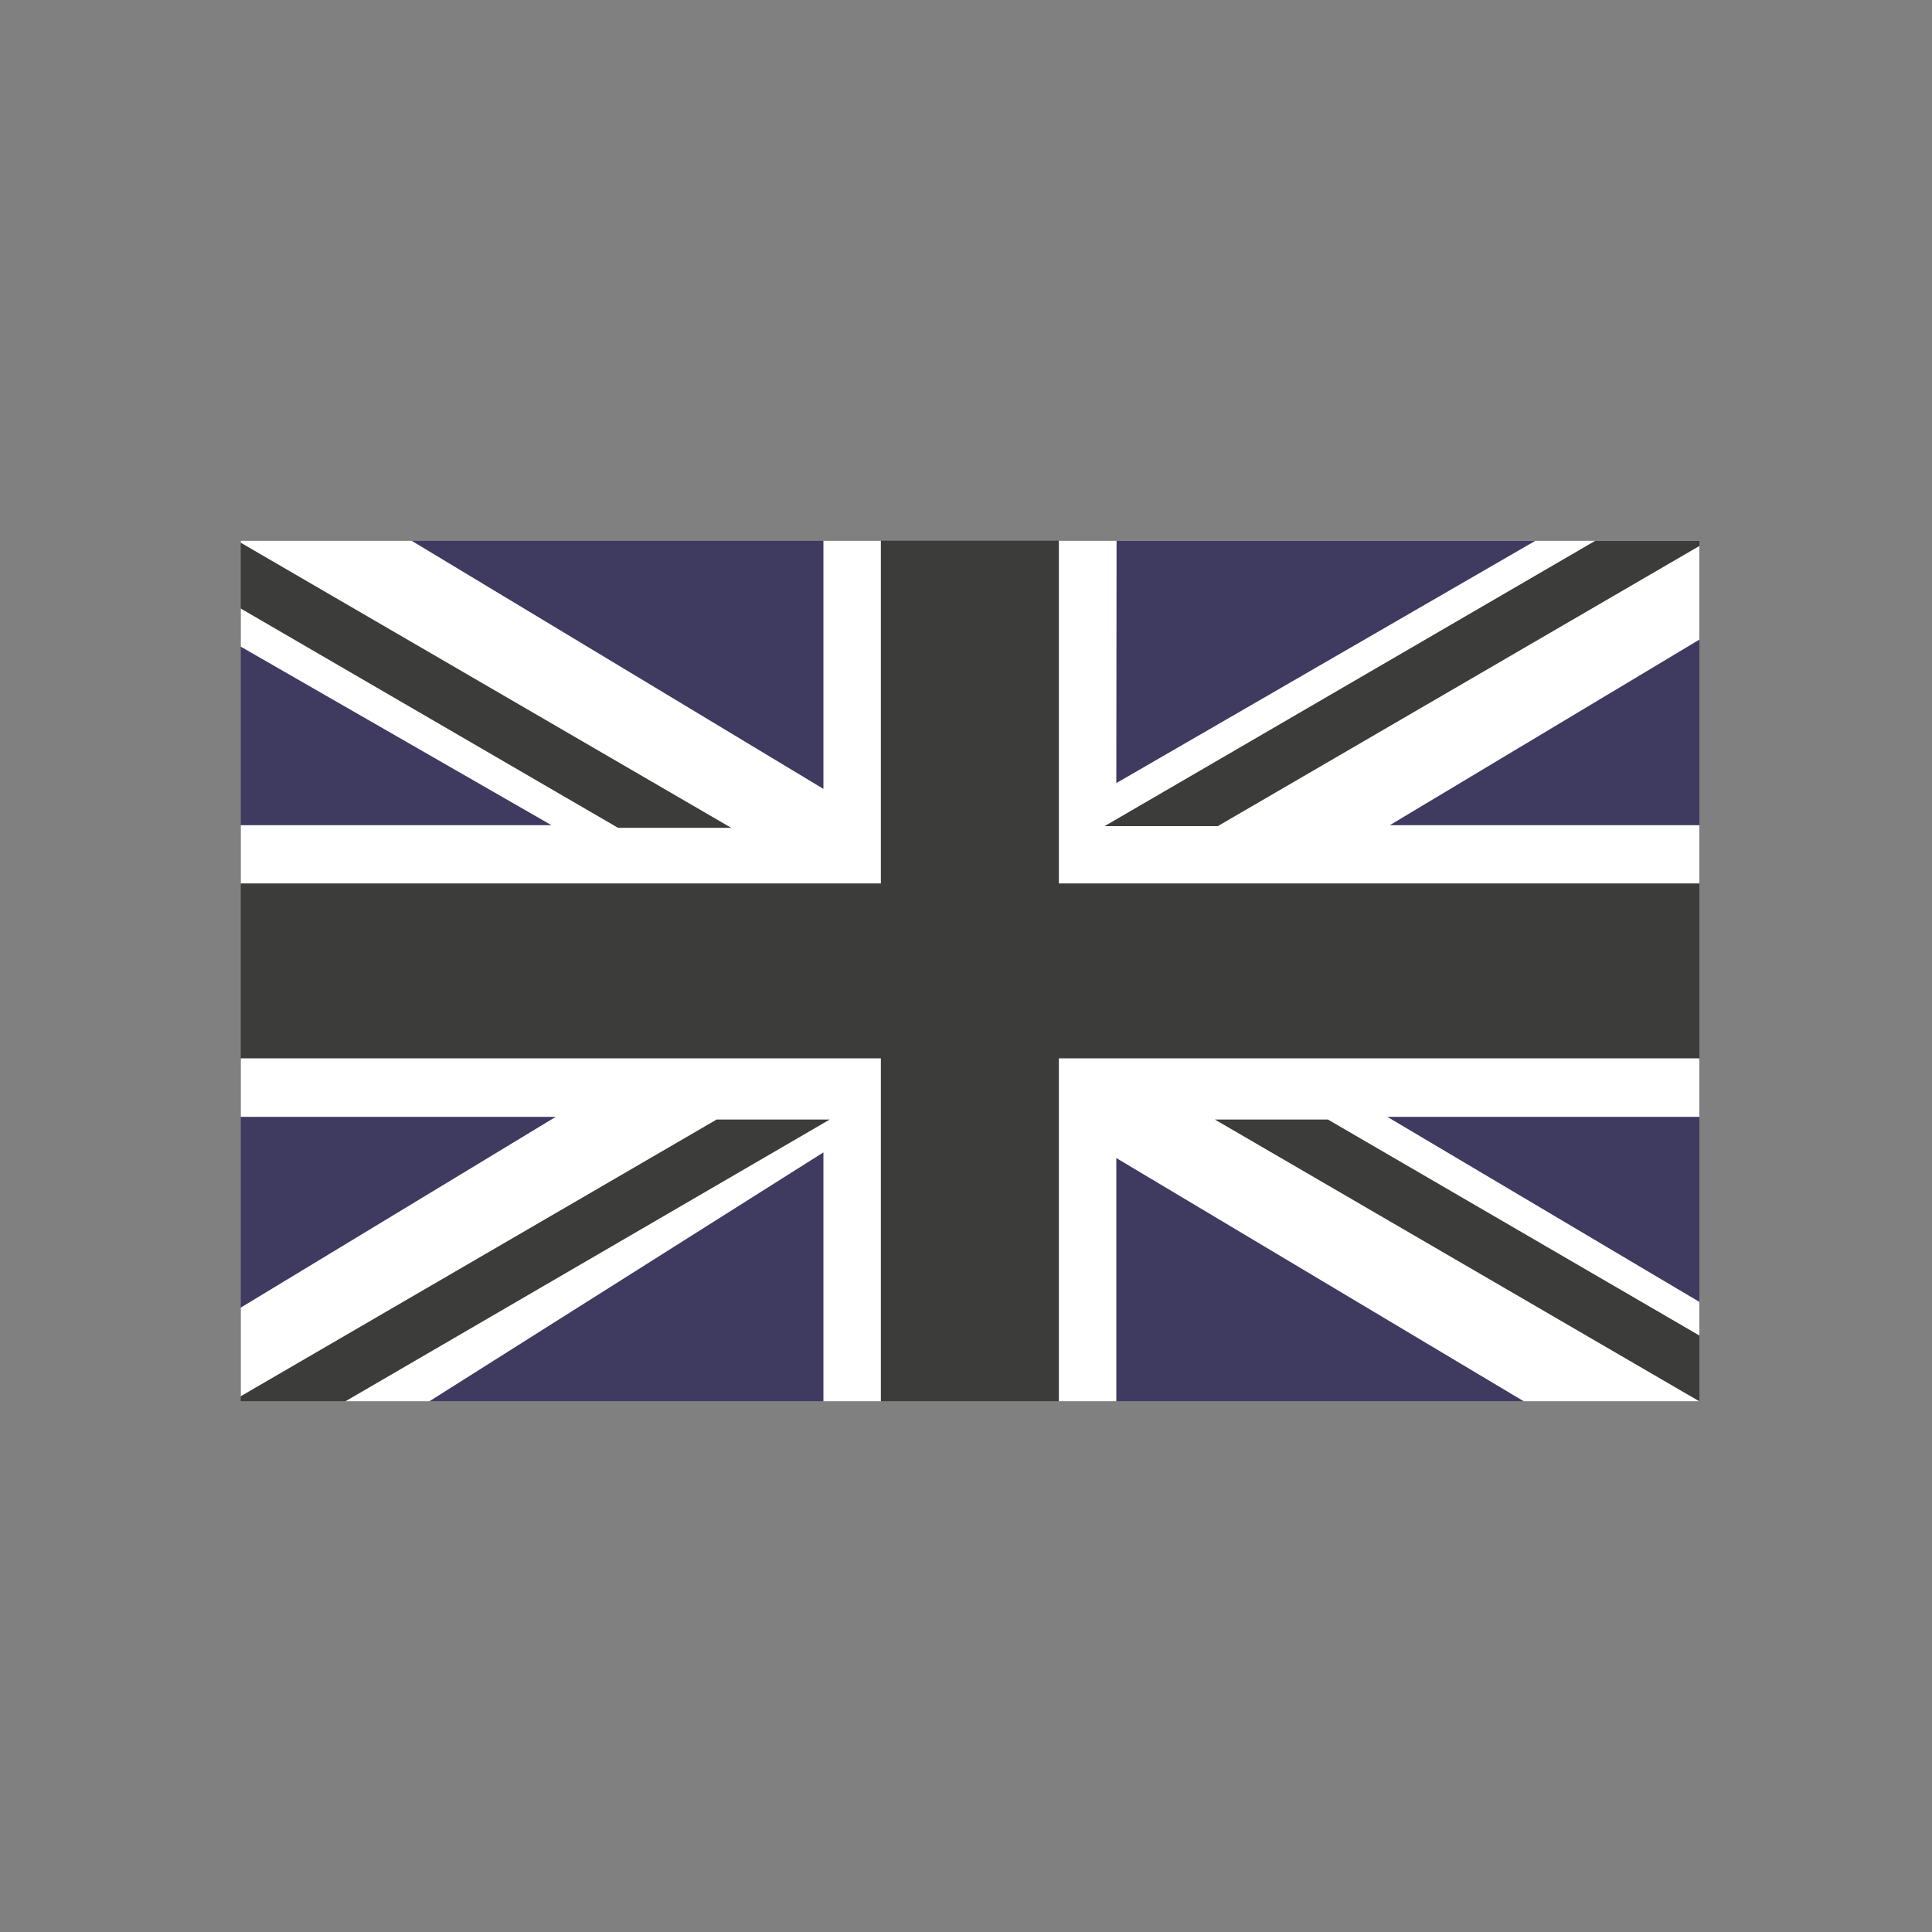 <?xml version="1.0" encoding="utf-8"?>
<!-- Generator: Adobe Illustrator 23.0.4, SVG Export Plug-In . SVG Version: 6.00 Build 0)  -->
<svg version="1.1" id="Layer_1" xmlns="http://www.w3.org/2000/svg" xmlns:xlink="http://www.w3.org/1999/xlink" x="0px" y="0px"
	 viewBox="0 0 150 150" style="enable-background:new 0 0 150 150;" xml:space="preserve">
<rect x="0" y="0" width="150" height="150" fill="#808080" stroke="none"/>
<style type="text/css">
	.st0{fill:#FFFFFF;}
	.st1{clip-path:url(#SVGID_2_);fill:none;stroke:#FFFFFF;stroke-width:0.68;}
	.st2{fill:#3C3C3B;}
	.st3{fill:#3F3A60;}
</style>
<rect x="19.04" y="42.33" class="st0" width="112.55" height="66.12"/>
<g>
	<defs>
		<rect id="SVGID_1_" x="16.9" y="40.2" width="116.81" height="70.39"/>
	</defs>
	<clipPath id="SVGID_2_">
		<use xlink:href="#SVGID_1_"  style="overflow:visible;"/>
	</clipPath>
	<rect x="19.04" y="42.33" class="st1" width="112.55" height="66.12"/>
</g>
<polygon class="st2" points="68.39,41.97 68.39,68.59 18.68,68.59 18.68,82.17 68.39,82.17 68.39,108.8 82.21,108.8 82.21,82.17 
	131.94,82.17 131.94,68.59 82.21,68.59 82.21,41.97 "/>
<polygon class="st2" points="94.32,86.92 131.94,108.8 131.94,103.69 103.1,86.92 "/>
<polygon class="st2" points="55.64,86.92 18.68,108.41 18.68,108.8 26.81,108.8 64.42,86.92 "/>
<polygon class="st2" points="18.68,47.24 47.98,64.27 56.77,64.27 18.68,42.13 "/>
<polygon class="st2" points="123.85,41.99 85.76,64.14 94.55,64.14 131.94,42.39 131.94,41.99 "/>
<polygon class="st3" points="107.9,64.07 131.94,64.07 131.94,49.66 "/>
<polygon class="st3" points="107.71,86.71 131.94,101.08 131.94,86.71 "/>
<polygon class="st3" points="86.67,108.8 118.31,108.8 86.67,89.91 "/>
<polygon class="st3" points="18.68,86.71 18.68,101.53 43.15,86.71 "/>
<polygon class="st3" points="18.68,64.07 42.82,64.07 18.68,50.2 "/>
<polygon class="st3" points="63.93,41.98 31.95,41.98 63.93,61.25 "/>
<polygon class="st3" points="86.69,41.99 86.67,60.8 119.2,41.99 "/>
<polygon class="st3" points="33.33,108.8 63.93,108.8 63.93,89.47 "/>
</svg>
